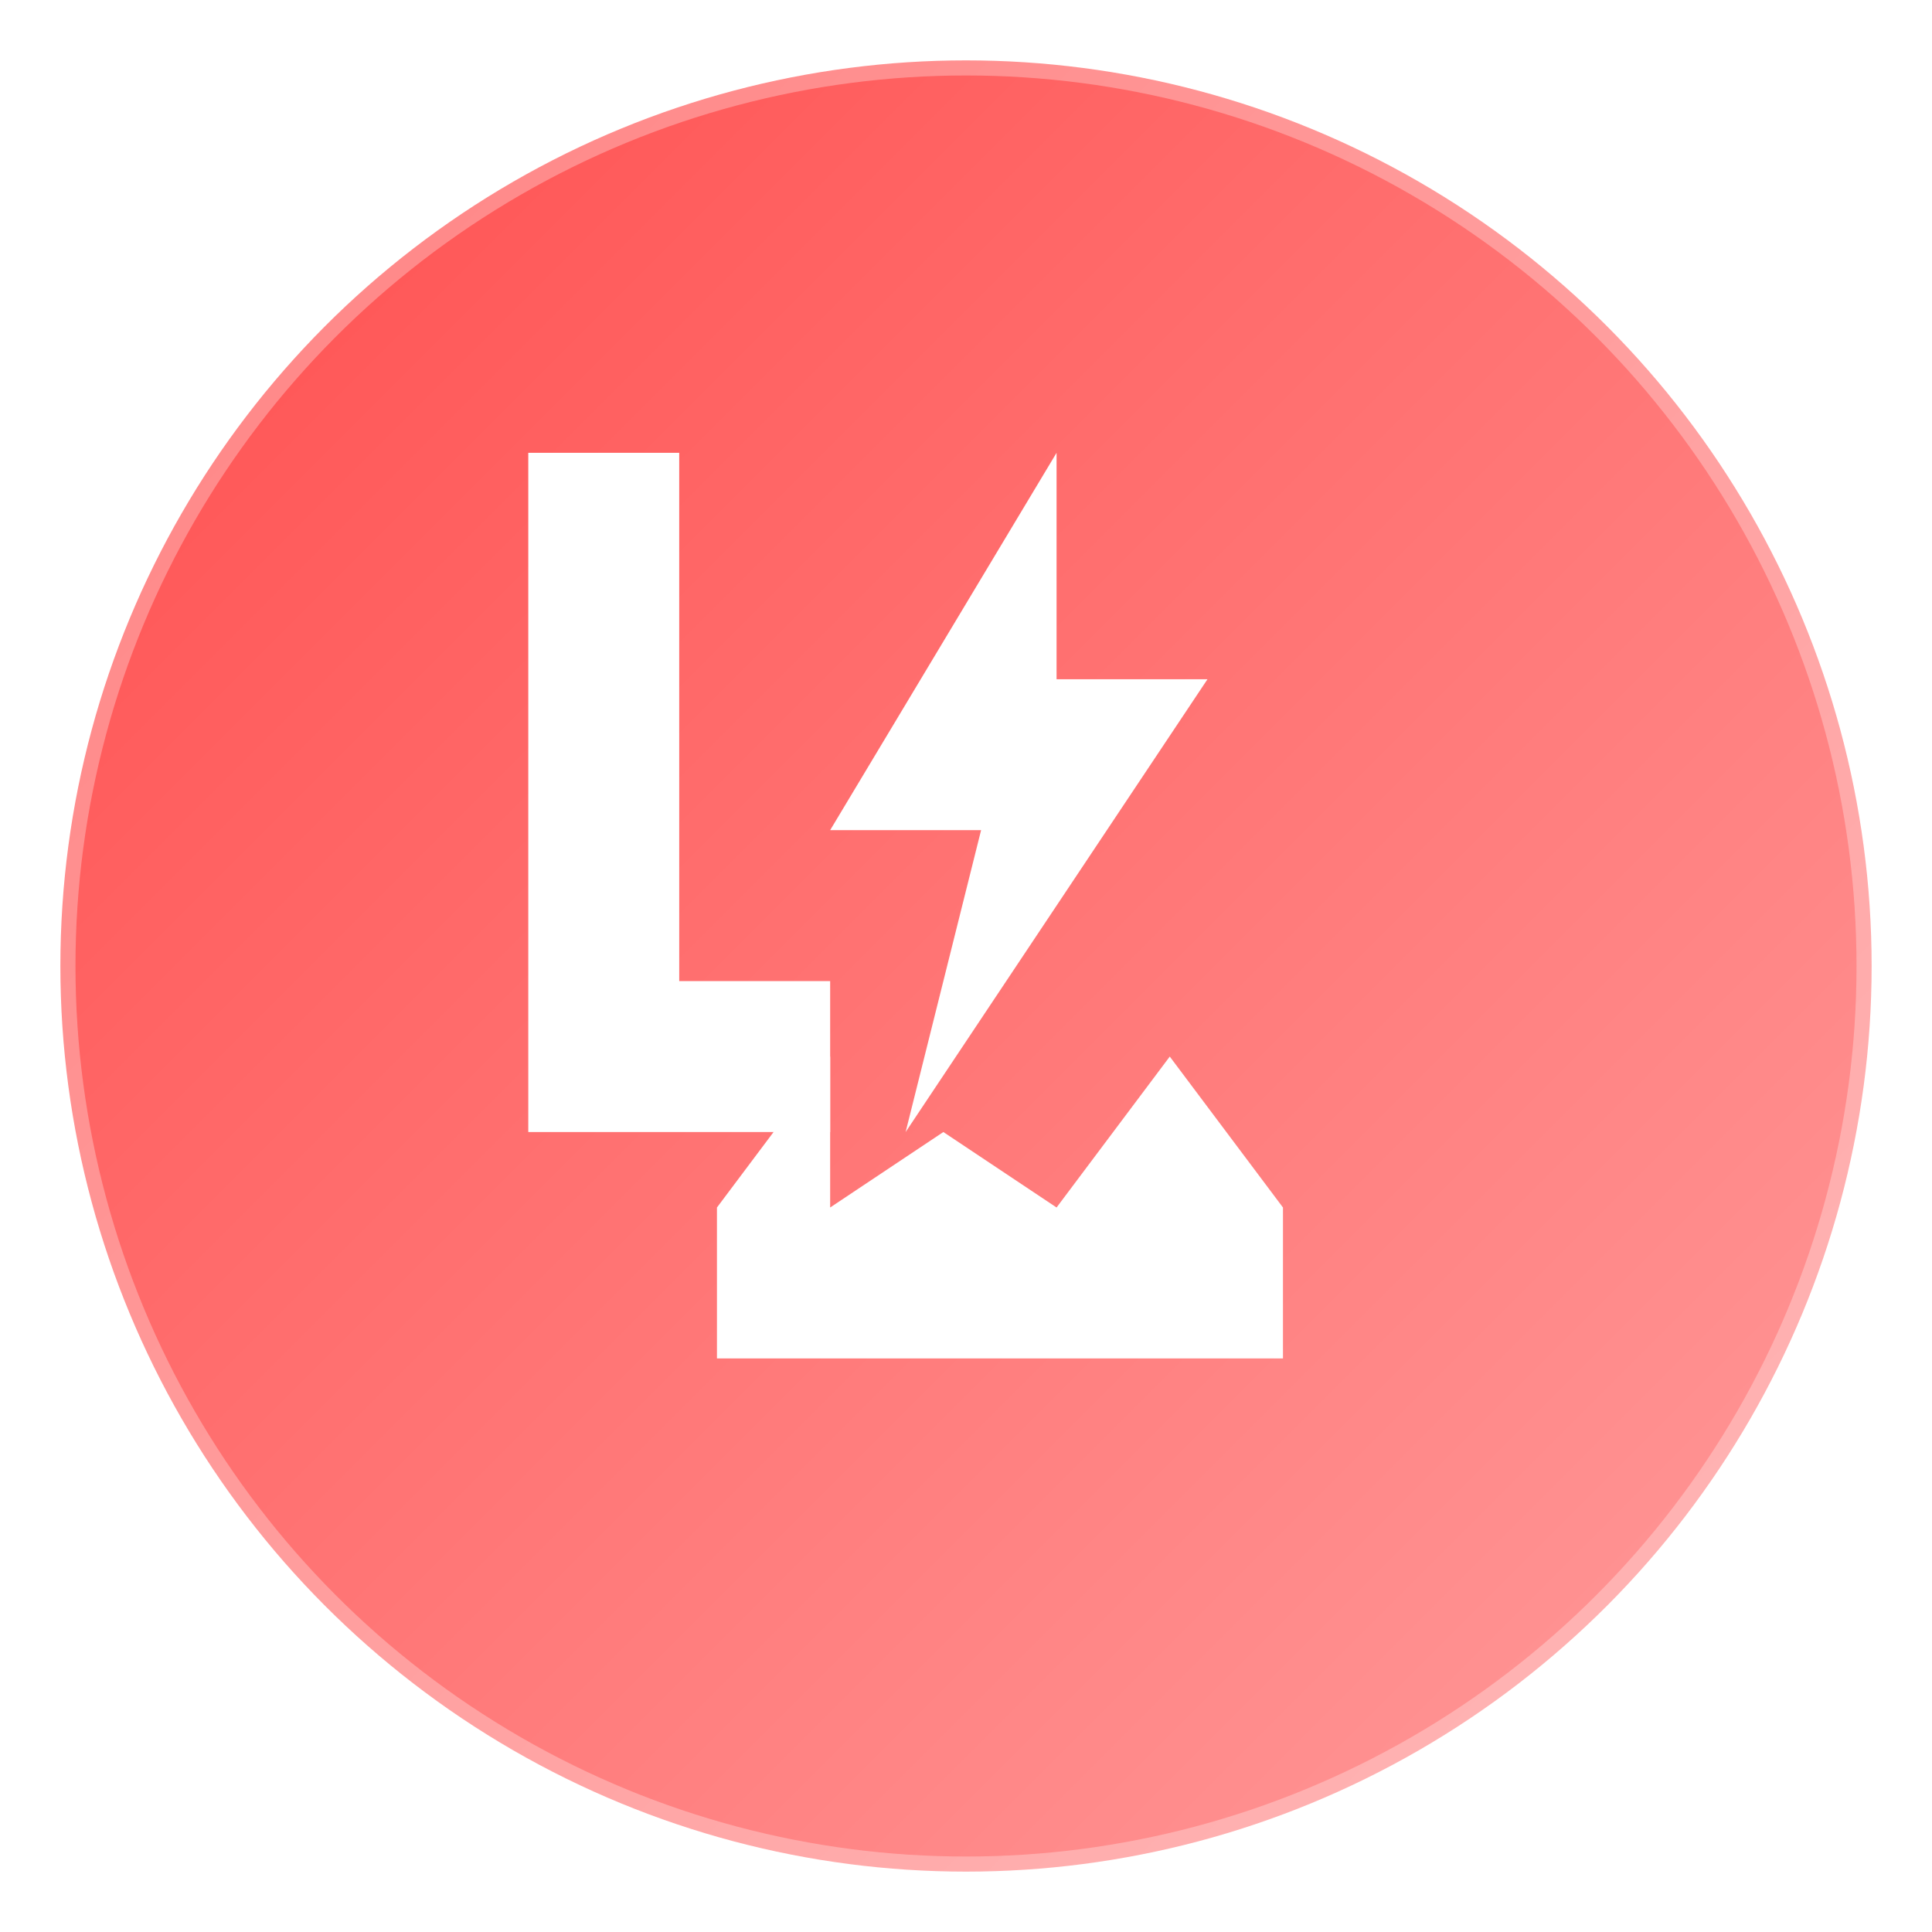 <svg xmlns="http://www.w3.org/2000/svg" width="512" height="512" viewBox="0 0 512 512">
  <defs>
    <linearGradient id="grad1" x1="0%" y1="0%" x2="100%" y2="100%">
      <stop offset="0%" style="stop-color:#ff4d4d;stop-opacity:1" />
      <stop offset="100%" style="stop-color:#ff9d9d;stop-opacity:1" />
    </linearGradient>
    <filter id="shadow" x="-20%" y="-20%" width="140%" height="140%">
      <feDropShadow dx="0" dy="4" stdDeviation="10" flood-color="#000000" flood-opacity="0.3"/>
    </filter>
  </defs>
  
  <!-- Fundo circular -->
  <circle cx="256" cy="256" r="240" fill="url(#grad1)" filter="url(#shadow)"/>
  
  <!-- Letra L estilizada -->
  <path d="M140 120v180h80v-40h-40V120z" fill="white"/>
  
  <!-- Símbolo de raio (representando "LUCK") -->
  <path d="M280 120l-60 100h40l-20 80 80-120h-40z" fill="white"/>
  
  <!-- Coroa (representando "VIP") -->
  <path d="M220 320l30-20 30 20 30-40 30 40v40H190v-40l30-40z" fill="white"/>
  
  <!-- Borda decorativa -->
  <circle cx="256" cy="256" r="240" fill="none" stroke="white" stroke-width="8" stroke-opacity="0.3"/>
</svg>
